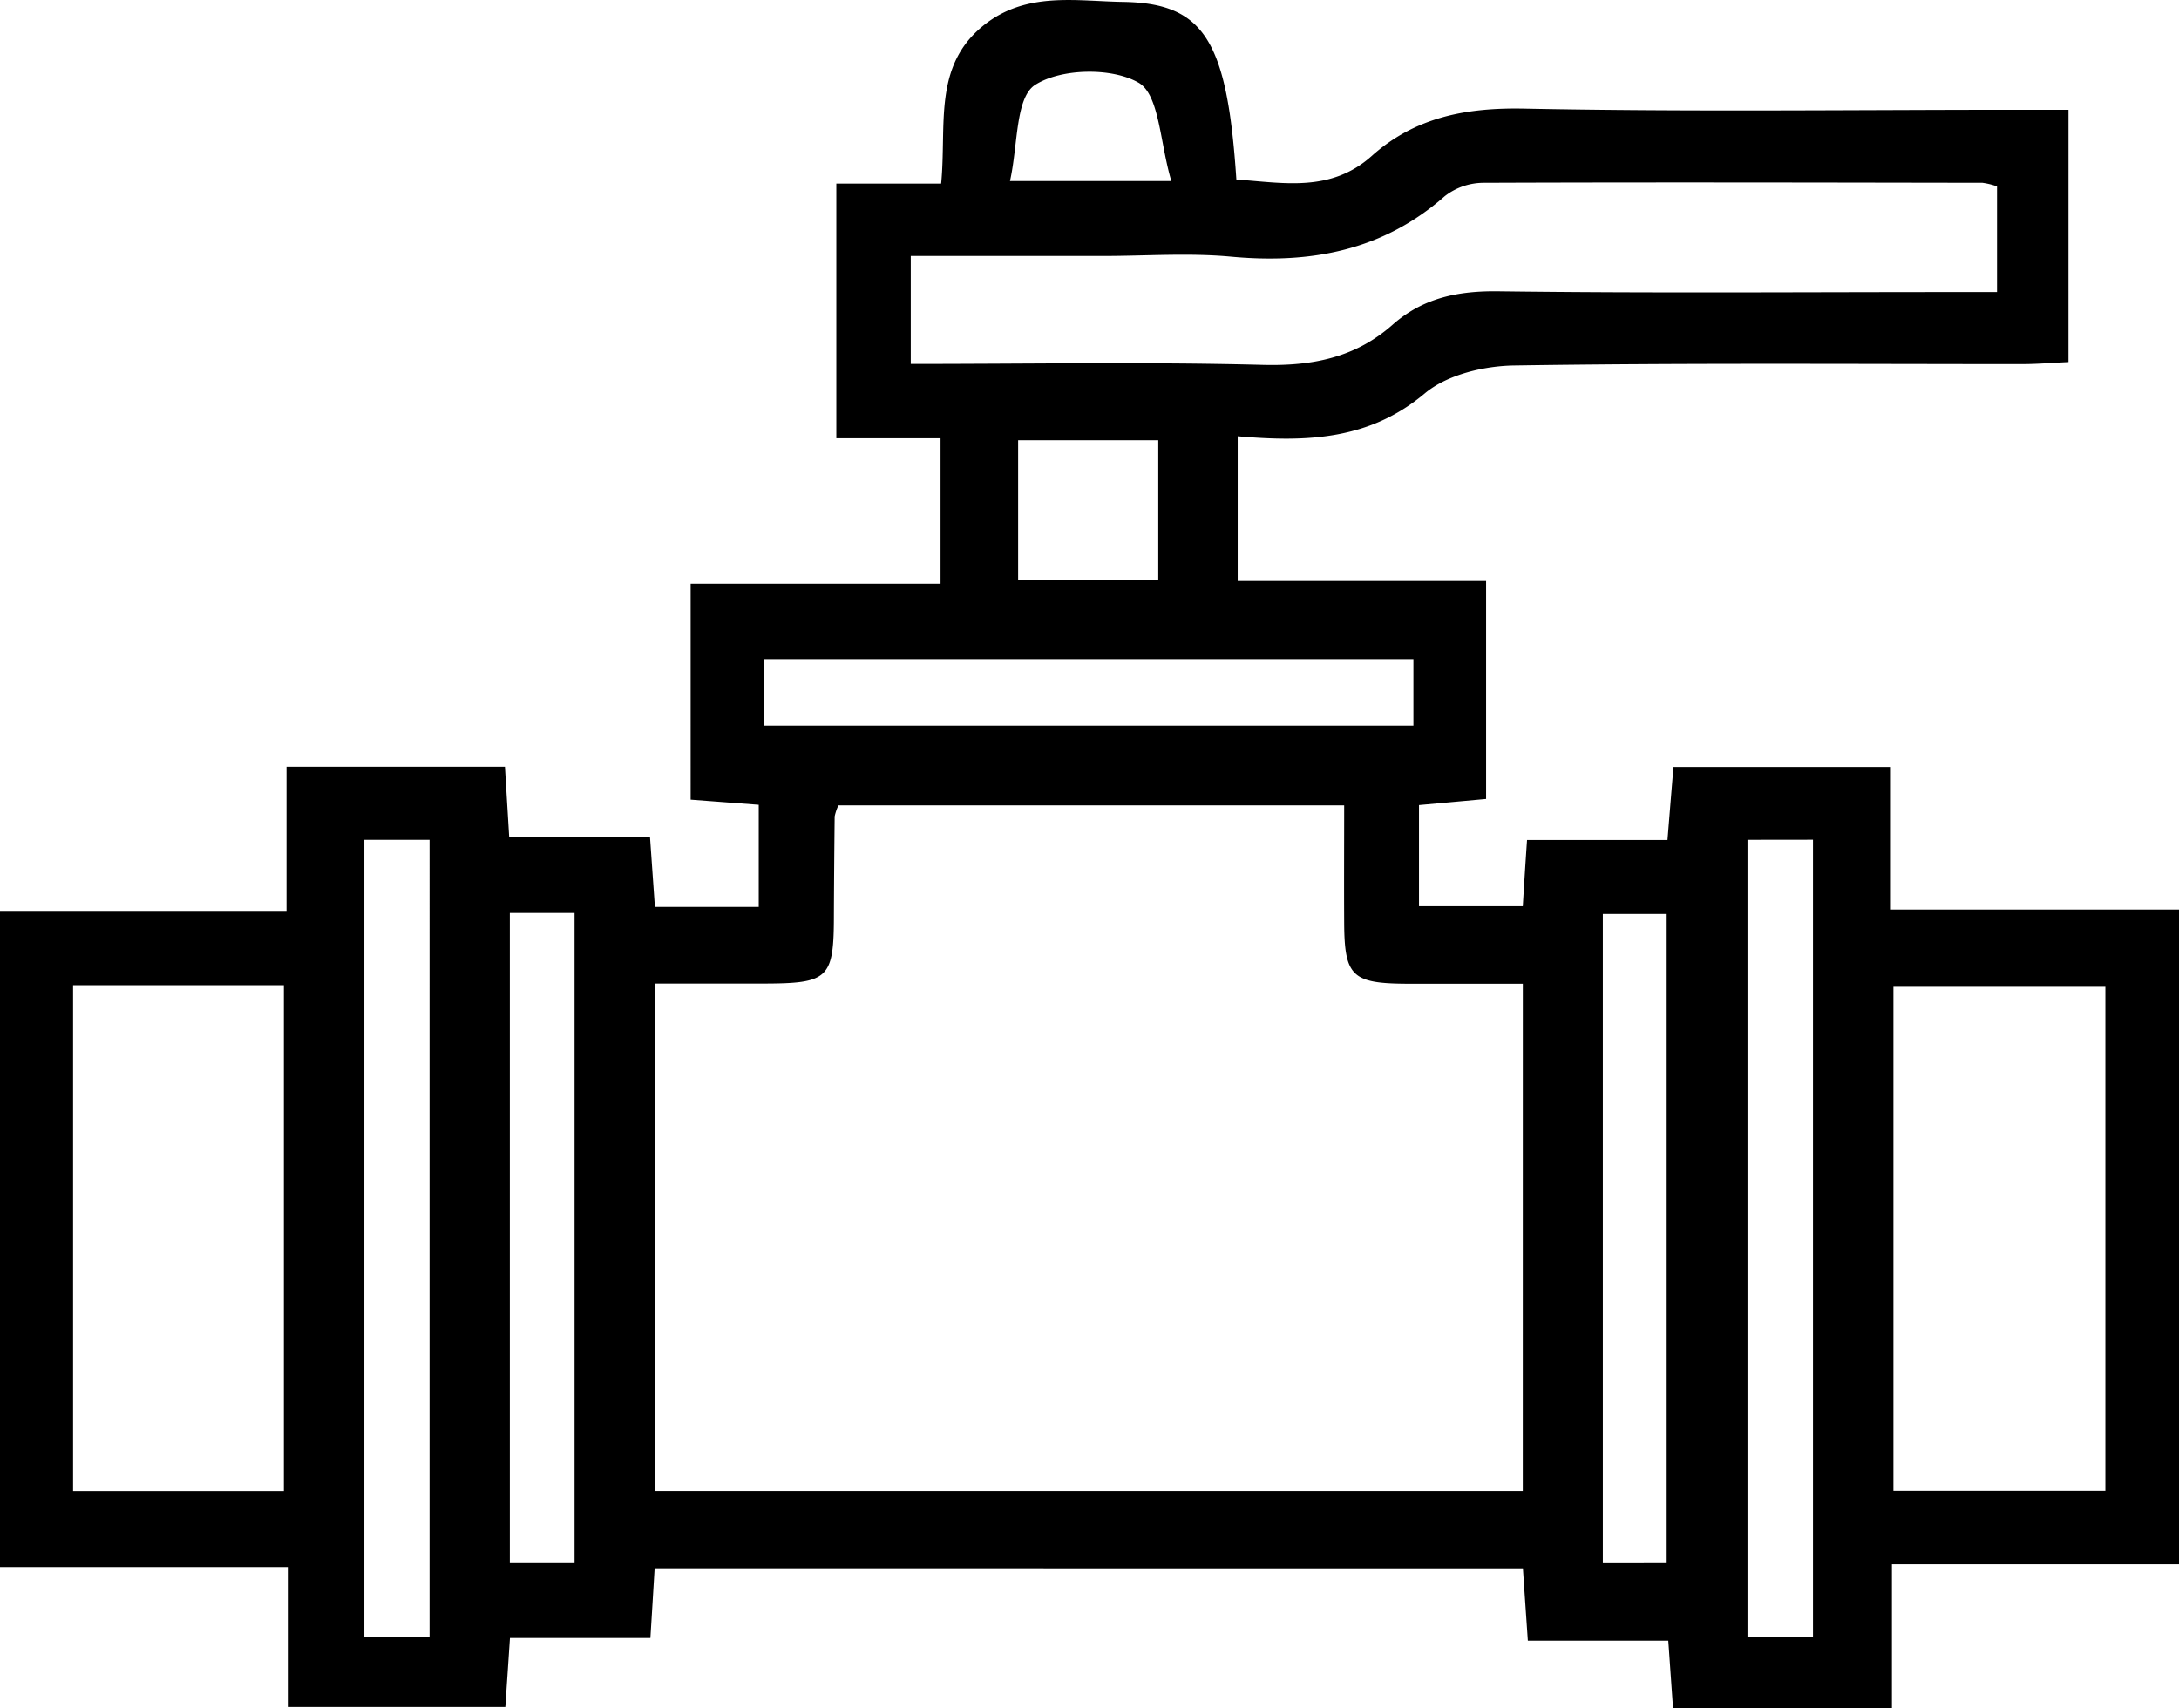 <svg xmlns="http://www.w3.org/2000/svg" viewBox="0 0 512 401.41"><title>Recurso 5logo</title><g id="Capa_2" data-name="Capa 2"><g id="Capa_1-2" data-name="Capa 1"><path d="M153.82,368.57c-.34,5.64-.63,10.55-1,16.39h-33c-.38,5.69-.7,10.52-1.09,16.22H67.83v-32.9H0V214.07H67.32V180.2h51.32c.33,5.49.63,10.39,1,16.52h33.09c.42,6,.76,10.88,1.15,16.42h24.4v-24l-16-1.21V137.18H221V103H196.51V43.15h24.63c1.33-13.74-2-27.57,10-37.2,10-8,21.65-5.67,32.77-5.5,19,.31,24.44,9,26.6,41.74,11,.75,22.12,3.11,31.78-5.52,10.28-9.19,22.29-11.42,36-11.14,38.41.77,76.84.27,115.27.27h12.47V85.09c-3.81.17-7.37.48-10.93.48-39.76,0-79.53-.29-119.28.32-7.12.1-15.75,2.15-21,6.53-13.06,11-27.76,11.52-44,10.11v34h58.37v51.24l-15.77,1.44v23.77h24.39c.28-4.6.58-9.45,1-15.57h33c.51-6.34.93-11.48,1.4-17.16H444.1v33.5H512V367.63H444.55v33.78H393.11c-.37-5.18-.7-10-1.11-15.82H359c-.41-6-.77-11.18-1.16-17Zm204-137.38c-9.42,0-18.36,0-27.29,0-12.85-.07-14.62-1.78-14.69-14.33-.05-9.23,0-18.47,0-27.59H197a12,12,0,0,0-.88,2.6q-.13,11.52-.18,23c0,15.17-1.16,16.26-16.76,16.28H153.92V350.43H357.81ZM214,60.16V85.53c28.05,0,55.4-.49,82.72.22,11.61.3,21.73-1.68,30.47-9.41,7.13-6.31,15.34-8,24.86-7.88,35.41.46,70.83.18,106.25.18h10.94V43.8a17,17,0,0,0-3.41-.84c-39.09-.06-78.18-.15-117.28,0a14.9,14.9,0,0,0-9.07,3.14C324.91,58.92,308,62.05,289.26,60.32c-9.94-.92-20-.16-30.05-.16ZM17.17,231.54v118.9H66.7V231.54Zm477.53.37H444.9V350.38h49.8ZM85.61,197.37V384.64h15.32V197.37Zm325,0V384.64H426V197.35ZM135,367.37V214.56H119.79V367.37Zm256.62,0V214.8h-15V367.39ZM332.11,154.91H179.56v15.63H332.11ZM239.23,136.4h32.93V103.46H239.23Zm36-93.85c-2.71-9.11-2.79-20.27-7.69-23.11-6.28-3.63-18.24-3.39-24.33.52-4.66,3-4,14.25-5.9,22.59Z"/></g></g></svg>